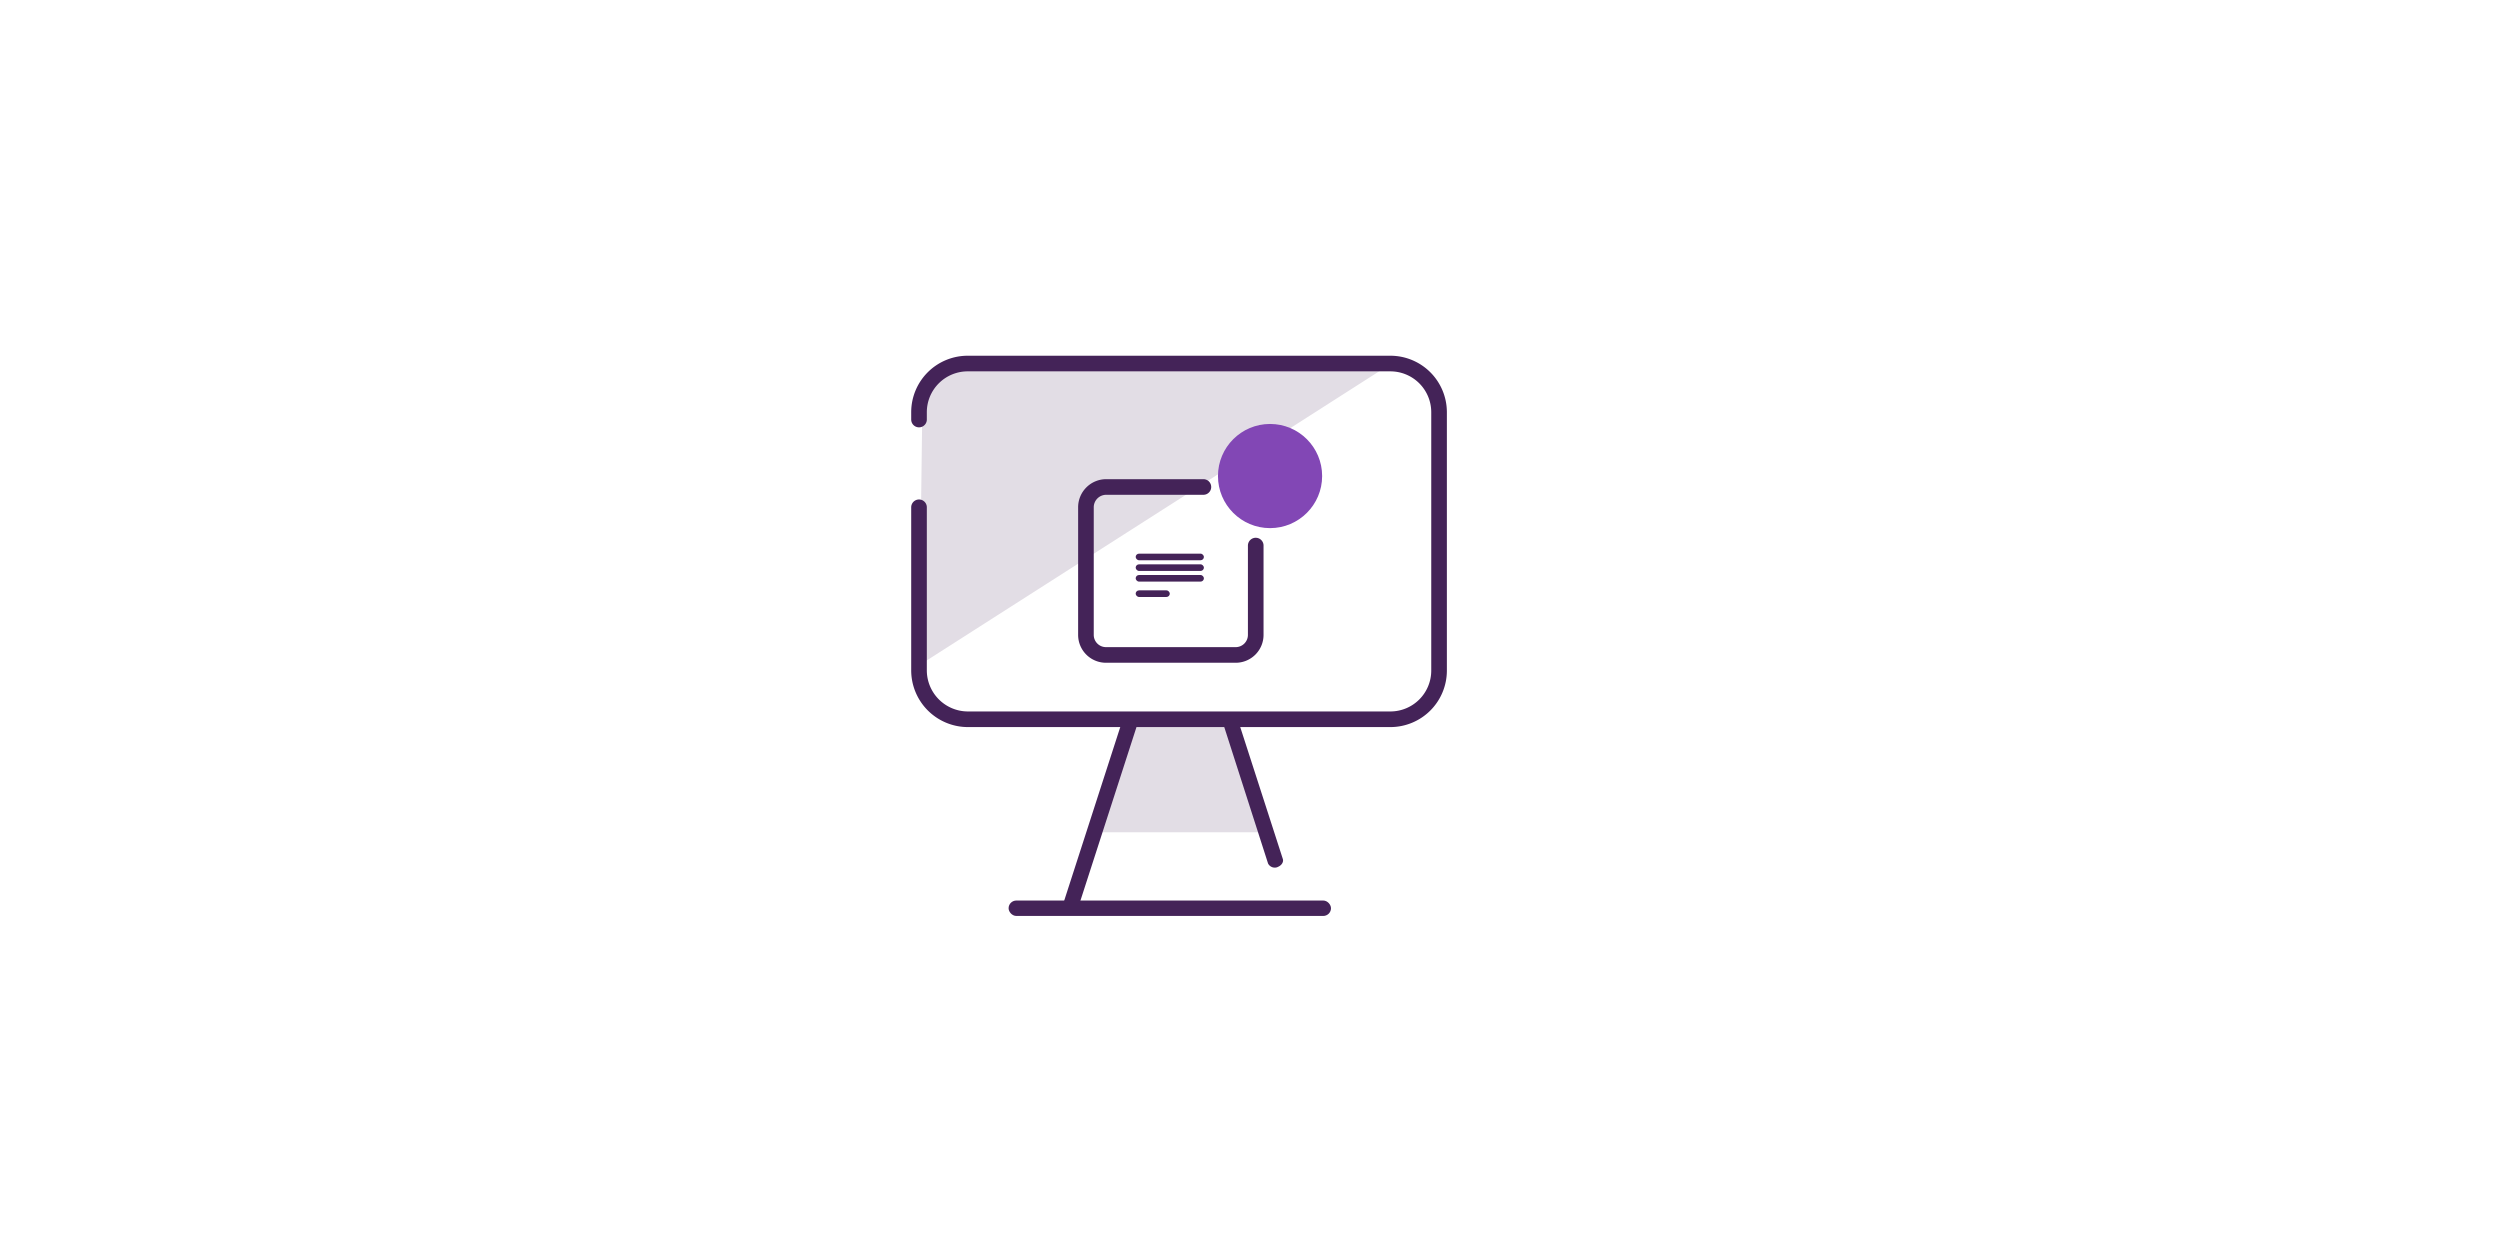 <?xml version="1.0" encoding="UTF-8"?>
<svg xmlns="http://www.w3.org/2000/svg" preserveAspectRatio="xMidYMid slice" width="480px" height="240px" viewBox="0 0 960 480">
  <defs>
    <style>.cls-1{fill:#fff;}.cls-2{fill:#e2dde5;}.cls-2,.cls-3,.cls-8{fill-rule:evenodd;}.cls-3,.cls-4{fill:none;stroke-linecap:round;stroke-width:6px;}.cls-3,.cls-4,.cls-7,.cls-8{stroke:#442358;}.cls-5,.cls-7,.cls-8{fill:#442358;}.cls-6{fill:#8247b5;}</style>
  </defs>
  <title>Asset 30</title>
  <g id="Layer_2" data-name="Layer 2">
    <g id="Layer_11" data-name="Layer 11">
      <rect class="cls-1" width="960" height="480"></rect>
    </g>
    <g id="online">
      <g id="Online-2" data-name="Online">
        <polygon id="Rectangle" class="cls-2" points="434.7 276.2 472.7 276.2 483.9 319.6 421.6 319.6 434.7 276.2"></polygon>
        <path id="Rectangle-2" data-name="Rectangle" class="cls-2" d="M532.4,140.8l-164.3-.3a14.3,14.3,0,0,0-7.4,2.4,15.7,15.7,0,0,0-3.7,3.6,13.3,13.3,0,0,0-2.8,8.1l-1.3,100.9Z"></path>
        <path id="Path" class="cls-3" d="M352.9,161.1v-2.9a18.7,18.7,0,0,1,18.8-18.6H533.9a18.7,18.7,0,0,1,18.7,18.6v99.3a18.7,18.7,0,0,1-18.7,18.7H371.7a18.8,18.8,0,0,1-18.8-18.7V194.8"></path>
      </g>
      <path class="cls-4" d="M482.2,209.5v34.3a7.7,7.7,0,0,1-7.7,7.7H424.8a7.7,7.7,0,0,1-7.8-7.7V194.7a7.8,7.8,0,0,1,7.8-7.7h37.3"></path>
      <rect class="cls-5" x="436.1" y="212.6" width="26.2" height="2.54" rx="1.3"></rect>
      <rect class="cls-5" x="436.1" y="216.7" width="26.2" height="2.54" rx="1.3"></rect>
      <rect class="cls-5" x="436.1" y="220.8" width="26.2" height="2.54" rx="1.3"></rect>
      <rect class="cls-5" x="436.1" y="226.7" width="13.1" height="2.54" rx="1.3"></rect>
      <circle id="Oval-2" class="cls-6" cx="487.7" cy="182.8" r="20"></circle>
      <rect class="cls-7" x="383.9" y="310.2" width="77" height="4.93" rx="2.5" transform="translate(-4.9 618.6) rotate(-72.1)"></rect>
      <rect class="cls-7" x="387.8" y="346.3" width="122.8" height="4.93" rx="2.5"></rect>
      <path class="cls-8" d="M470,277.2l17.4,54.2a2.4,2.4,0,0,0,3,1.1h-.1c1.3-.4,2.2-1.6,1.8-2.6l-17.5-54.2a2.2,2.2,0,0,0-2.9-1.1h0C470.4,275,469.6,276.2,470,277.2Z"></path>
    </g>
  </g>
</svg>
